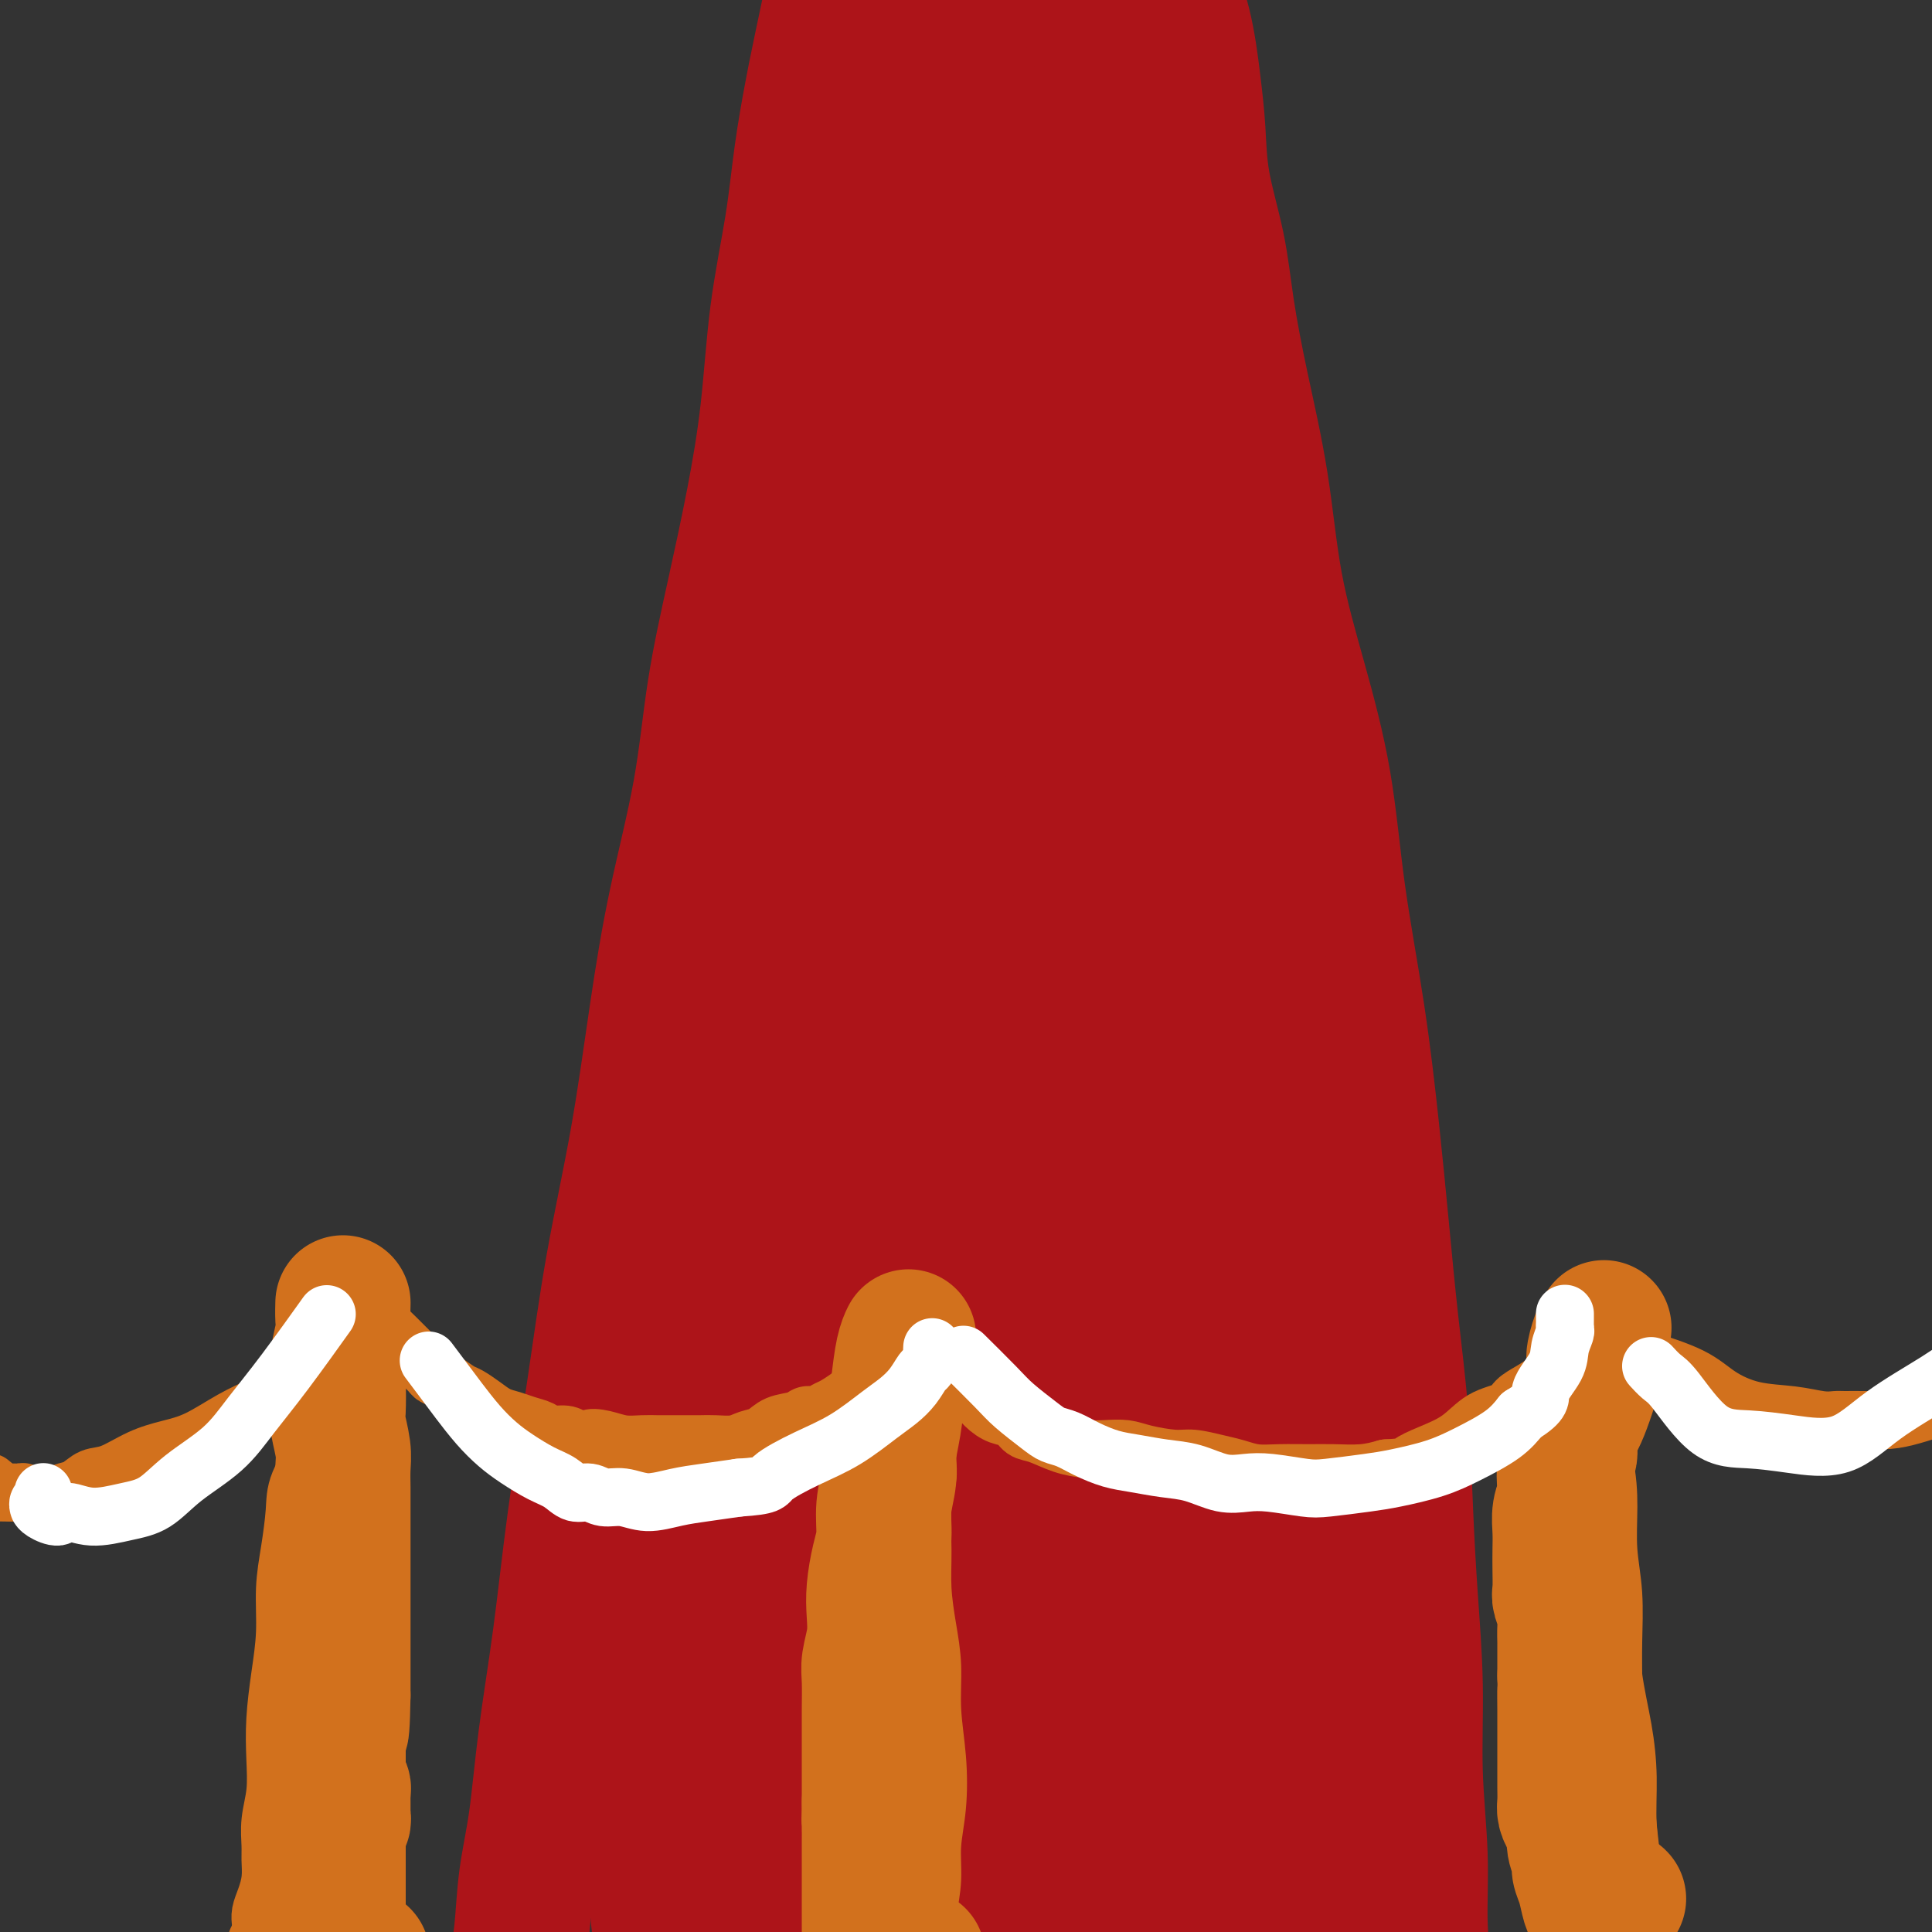 <svg viewBox='0 0 400 400' version='1.1' xmlns='http://www.w3.org/2000/svg' xmlns:xlink='http://www.w3.org/1999/xlink'><rect x="0" y="0" width="400" height="400" fill="#333333" stroke="none"/><g fill='none' stroke='rgb(173,20,25)' stroke-width='28' stroke-linecap='round' stroke-linejoin='round'><path d='M181,16c-0.342,0.863 -0.683,1.725 -1,4c-0.317,2.275 -0.609,5.962 -1,9c-0.391,3.038 -0.881,5.427 -1,8c-0.119,2.573 0.134,5.330 0,8c-0.134,2.670 -0.655,5.252 -1,8c-0.345,2.748 -0.515,5.661 -1,9c-0.485,3.339 -1.285,7.103 -2,11c-0.715,3.897 -1.347,7.928 -2,12c-0.653,4.072 -1.329,8.186 -2,12c-0.671,3.814 -1.336,7.327 -2,11c-0.664,3.673 -1.326,7.506 -2,12c-0.674,4.494 -1.361,9.650 -2,15c-0.639,5.350 -1.229,10.895 -2,16c-0.771,5.105 -1.723,9.770 -2,15c-0.277,5.230 0.120,11.026 0,16c-0.120,4.974 -0.757,9.128 -1,14c-0.243,4.872 -0.093,10.463 0,16c0.093,5.537 0.128,11.020 0,17c-0.128,5.980 -0.419,12.456 -1,18c-0.581,5.544 -1.452,10.155 -2,15c-0.548,4.845 -0.774,9.922 -1,15'/><path d='M155,277c-1.134,19.618 -1.469,13.164 -2,14c-0.531,0.836 -1.256,8.961 -2,15c-0.744,6.039 -1.506,9.992 -2,14c-0.494,4.008 -0.721,8.072 -1,12c-0.279,3.928 -0.611,7.721 -1,11c-0.389,3.279 -0.837,6.042 -1,9c-0.163,2.958 -0.043,6.109 0,9c0.043,2.891 0.008,5.523 0,8c-0.008,2.477 0.012,4.801 0,7c-0.012,2.199 -0.056,4.273 0,6c0.056,1.727 0.211,3.107 0,5c-0.211,1.893 -0.788,4.299 -1,6c-0.212,1.701 -0.061,2.698 0,4c0.061,1.302 0.030,2.909 0,4c-0.030,1.091 -0.060,1.666 0,3c0.060,1.334 0.208,3.429 0,5c-0.208,1.571 -0.774,2.620 -1,5c-0.226,2.380 -0.113,6.092 0,8c0.113,1.908 0.226,2.014 0,3c-0.226,0.986 -0.793,2.853 -1,4c-0.207,1.147 -0.056,1.576 0,2c0.056,0.424 0.015,0.845 0,1c-0.015,0.155 -0.004,0.044 0,0c0.004,-0.044 0.002,-0.022 0,0'/><path d='M242,-4c0.077,0.193 0.154,0.385 0,0c-0.154,-0.385 -0.537,-1.348 0,0c0.537,1.348 1.996,5.006 3,9c1.004,3.994 1.553,8.326 2,12c0.447,3.674 0.793,6.692 1,10c0.207,3.308 0.275,6.905 1,11c0.725,4.095 2.107,8.687 3,13c0.893,4.313 1.297,8.348 2,13c0.703,4.652 1.704,9.920 3,16c1.296,6.080 2.887,12.973 4,20c1.113,7.027 1.747,14.187 3,21c1.253,6.813 3.126,13.279 5,20c1.874,6.721 3.748,13.698 5,21c1.252,7.302 1.882,14.930 3,23c1.118,8.070 2.723,16.581 4,25c1.277,8.419 2.226,16.747 3,24c0.774,7.253 1.373,13.432 2,20c0.627,6.568 1.282,13.525 2,20c0.718,6.475 1.498,12.467 2,19c0.502,6.533 0.727,13.606 1,20c0.273,6.394 0.594,12.109 1,18c0.406,5.891 0.896,11.958 1,18c0.104,6.042 -0.179,12.058 0,18c0.179,5.942 0.821,11.809 1,17c0.179,5.191 -0.106,9.705 0,14c0.106,4.295 0.602,8.370 1,12c0.398,3.630 0.699,6.815 1,10'/><path d='M296,420c1.077,21.180 0.771,10.629 1,8c0.229,-2.629 0.993,2.663 1,5c0.007,2.337 -0.744,1.717 -1,2c-0.256,0.283 -0.017,1.468 0,2c0.017,0.532 -0.188,0.413 0,3c0.188,2.587 0.768,7.882 1,10c0.232,2.118 0.116,1.059 0,0'/><path d='M183,10c-0.070,0.158 -0.139,0.316 0,0c0.139,-0.316 0.488,-1.106 0,0c-0.488,1.106 -1.811,4.107 -3,8c-1.189,3.893 -2.244,8.678 -3,15c-0.756,6.322 -1.212,14.182 -2,22c-0.788,7.818 -1.907,15.596 -3,23c-1.093,7.404 -2.160,14.435 -3,22c-0.840,7.565 -1.452,15.666 -2,24c-0.548,8.334 -1.031,16.902 -2,26c-0.969,9.098 -2.422,18.725 -4,29c-1.578,10.275 -3.280,21.198 -5,31c-1.720,9.802 -3.457,18.485 -5,28c-1.543,9.515 -2.890,19.864 -4,29c-1.110,9.136 -1.981,17.061 -3,25c-1.019,7.939 -2.187,15.892 -3,24c-0.813,8.108 -1.272,16.371 -2,24c-0.728,7.629 -1.724,14.622 -2,21c-0.276,6.378 0.167,12.139 0,17c-0.167,4.861 -0.945,8.823 -1,13c-0.055,4.177 0.612,8.570 1,12c0.388,3.430 0.496,5.899 1,8c0.504,2.101 1.405,3.835 2,5c0.595,1.165 0.884,1.761 1,2c0.116,0.239 0.058,0.119 0,0'/><path d='M174,-9c-0.109,0.515 -0.217,1.030 0,0c0.217,-1.030 0.761,-3.603 0,0c-0.761,3.603 -2.827,13.384 -4,19c-1.173,5.616 -1.454,7.067 -2,10c-0.546,2.933 -1.356,7.349 -2,12c-0.644,4.651 -1.123,9.536 -2,15c-0.877,5.464 -2.153,11.508 -3,18c-0.847,6.492 -1.264,13.431 -2,20c-0.736,6.569 -1.792,12.767 -3,19c-1.208,6.233 -2.567,12.502 -4,19c-1.433,6.498 -2.941,13.225 -4,20c-1.059,6.775 -1.669,13.597 -3,21c-1.331,7.403 -3.384,15.386 -5,23c-1.616,7.614 -2.796,14.860 -4,23c-1.204,8.140 -2.433,17.174 -4,26c-1.567,8.826 -3.473,17.444 -5,26c-1.527,8.556 -2.674,17.050 -4,26c-1.326,8.950 -2.831,18.356 -4,27c-1.169,8.644 -2.000,16.525 -3,24c-1.000,7.475 -2.167,14.543 -3,21c-0.833,6.457 -1.333,12.304 -2,17c-0.667,4.696 -1.502,8.242 -2,12c-0.498,3.758 -0.659,7.729 -1,11c-0.341,3.271 -0.861,5.842 -1,8c-0.139,2.158 0.103,3.902 0,5c-0.103,1.098 -0.552,1.549 -1,2'/><path d='M106,415c-3.265,23.880 -0.927,7.081 0,1c0.927,-6.081 0.442,-1.445 0,0c-0.442,1.445 -0.841,-0.301 -1,-1c-0.159,-0.699 -0.080,-0.349 0,0'/><path d='M201,1c-0.038,0.151 -0.077,0.302 0,0c0.077,-0.302 0.269,-1.056 0,0c-0.269,1.056 -0.999,3.924 -1,6c-0.001,2.076 0.728,3.361 1,6c0.272,2.639 0.088,6.631 0,13c-0.088,6.369 -0.080,15.113 -1,25c-0.920,9.887 -2.767,20.916 -4,34c-1.233,13.084 -1.853,28.221 -3,43c-1.147,14.779 -2.820,29.199 -4,42c-1.180,12.801 -1.866,23.983 -3,37c-1.134,13.017 -2.717,27.870 -4,42c-1.283,14.130 -2.266,27.537 -4,42c-1.734,14.463 -4.220,29.980 -6,43c-1.780,13.020 -2.855,23.541 -4,33c-1.145,9.459 -2.359,17.855 -3,24c-0.641,6.145 -0.708,10.039 -1,12c-0.292,1.961 -0.809,1.990 -1,2c-0.191,0.010 -0.054,0.003 0,0c0.054,-0.003 0.027,-0.001 0,0'/><path d='M206,5c0.115,-0.961 0.229,-1.923 0,0c-0.229,1.923 -0.803,6.730 -1,10c-0.197,3.270 -0.017,5.002 0,10c0.017,4.998 -0.128,13.261 0,22c0.128,8.739 0.531,17.955 0,30c-0.531,12.045 -1.995,26.920 -2,43c-0.005,16.080 1.448,33.365 2,50c0.552,16.635 0.202,32.619 0,49c-0.202,16.381 -0.255,33.160 -1,48c-0.745,14.840 -2.182,27.740 -3,40c-0.818,12.260 -1.018,23.881 -2,33c-0.982,9.119 -2.747,15.736 -4,22c-1.253,6.264 -1.996,12.174 -3,17c-1.004,4.826 -2.270,8.569 -3,11c-0.730,2.431 -0.923,3.552 -1,4c-0.077,0.448 -0.039,0.224 0,0'/><path d='M211,-9c-0.093,1.062 -0.187,2.125 0,6c0.187,3.875 0.653,10.563 1,15c0.347,4.437 0.574,6.623 3,20c2.426,13.377 7.052,37.944 9,56c1.948,18.056 1.217,29.601 2,45c0.783,15.399 3.080,34.652 5,52c1.920,17.348 3.464,32.793 5,48c1.536,15.207 3.065,30.178 4,44c0.935,13.822 1.276,26.494 2,37c0.724,10.506 1.830,18.844 2,27c0.170,8.156 -0.595,16.129 -1,23c-0.405,6.871 -0.448,12.639 -1,17c-0.552,4.361 -1.612,7.313 -2,9c-0.388,1.687 -0.105,2.108 0,2c0.105,-0.108 0.030,-0.745 0,-1c-0.030,-0.255 -0.015,-0.127 0,0'/><path d='M223,-2c1.049,2.854 2.098,5.707 3,8c0.902,2.293 1.656,4.024 3,7c1.344,2.976 3.276,7.196 5,12c1.724,4.804 3.240,10.191 5,17c1.760,6.809 3.765,15.039 5,24c1.235,8.961 1.699,18.654 2,30c0.301,11.346 0.437,24.346 1,37c0.563,12.654 1.553,24.962 2,38c0.447,13.038 0.351,26.807 1,39c0.649,12.193 2.044,22.809 3,35c0.956,12.191 1.474,25.958 2,39c0.526,13.042 1.059,25.361 2,36c0.941,10.639 2.291,19.600 3,28c0.709,8.400 0.777,16.240 1,22c0.223,5.760 0.599,9.439 1,13c0.401,3.561 0.826,7.004 1,10c0.174,2.996 0.098,5.545 0,8c-0.098,2.455 -0.219,4.815 0,7c0.219,2.185 0.777,4.196 1,5c0.223,0.804 0.112,0.402 0,0'/><path d='M222,156c0.812,10.867 1.624,21.734 2,31c0.376,9.266 0.317,16.930 1,26c0.683,9.070 2.108,19.546 3,31c0.892,11.454 1.252,23.885 1,37c-0.252,13.115 -1.116,26.913 -2,40c-0.884,13.087 -1.787,25.462 -3,37c-1.213,11.538 -2.736,22.237 -4,31c-1.264,8.763 -2.270,15.588 -4,23c-1.730,7.412 -4.185,15.409 -5,19c-0.815,3.591 0.011,2.774 -1,3c-1.011,0.226 -3.860,1.493 -5,2c-1.140,0.507 -0.570,0.253 0,0'/><path d='M247,228c0.441,-2.377 0.881,-4.755 0,0c-0.881,4.755 -3.084,16.642 -5,26c-1.916,9.358 -3.546,16.186 -5,24c-1.454,7.814 -2.732,16.613 -4,27c-1.268,10.387 -2.525,22.362 -4,35c-1.475,12.638 -3.169,25.939 -4,39c-0.831,13.061 -0.801,25.881 -1,37c-0.199,11.119 -0.628,20.537 -1,28c-0.372,7.463 -0.687,12.969 -1,16c-0.313,3.031 -0.623,3.585 -1,3c-0.377,-0.585 -0.822,-2.310 -1,-3c-0.178,-0.690 -0.089,-0.345 0,0'/><path d='M258,188c-0.182,-0.498 -0.363,-0.997 0,0c0.363,0.997 1.272,3.489 2,8c0.728,4.511 1.275,11.041 2,18c0.725,6.959 1.626,14.348 3,22c1.374,7.652 3.220,15.567 5,25c1.780,9.433 3.493,20.386 5,32c1.507,11.614 2.808,23.891 4,36c1.192,12.109 2.277,24.050 3,35c0.723,10.950 1.085,20.907 1,29c-0.085,8.093 -0.618,14.321 -1,20c-0.382,5.679 -0.614,10.810 -2,16c-1.386,5.190 -3.927,10.438 -5,13c-1.073,2.562 -0.679,2.439 -1,3c-0.321,0.561 -1.356,1.805 -2,2c-0.644,0.195 -0.898,-0.659 -1,-1c-0.102,-0.341 -0.051,-0.171 0,0'/><path d='M201,360c-0.212,6.541 -0.425,13.082 -1,18c-0.575,4.918 -1.513,8.213 -2,12c-0.487,3.787 -0.523,8.064 0,12c0.523,3.936 1.604,7.529 2,12c0.396,4.471 0.107,9.819 0,16c-0.107,6.181 -0.030,13.195 0,16c0.030,2.805 0.015,1.403 0,0'/><path d='M223,361c0.440,-2.164 0.880,-4.329 0,0c-0.880,4.329 -3.081,15.150 -4,21c-0.919,5.850 -0.555,6.729 -2,11c-1.445,4.271 -4.699,11.935 -6,15c-1.301,3.065 -0.651,1.533 0,0'/><path d='M221,396c0.000,0.000 0.100,0.100 0.1,0.1'/></g>
<g fill='none' stroke='rgb(210,113,29)' stroke-width='28' stroke-linecap='round' stroke-linejoin='round'><path d='M71,270c-0.000,0.005 -0.000,0.011 0,0c0.000,-0.011 0.001,-0.038 0,0c-0.001,0.038 -0.004,0.141 0,0c0.004,-0.141 0.015,-0.526 0,0c-0.015,0.526 -0.056,1.962 0,3c0.056,1.038 0.210,1.679 0,3c-0.210,1.321 -0.785,3.322 -1,5c-0.215,1.678 -0.072,3.032 0,5c0.072,1.968 0.072,4.550 0,6c-0.072,1.450 -0.215,1.767 0,3c0.215,1.233 0.790,3.382 1,5c0.210,1.618 0.056,2.704 0,4c-0.056,1.296 -0.015,2.800 0,4c0.015,1.200 0.004,2.096 0,3c-0.004,0.904 -0.001,1.817 0,3c0.001,1.183 0.000,2.638 0,4c-0.000,1.362 -0.000,2.633 0,4c0.000,1.367 0.000,2.831 0,4c-0.000,1.169 -0.000,2.043 0,3c0.000,0.957 0.000,1.999 0,3c-0.000,1.001 -0.000,1.963 0,3c0.000,1.037 0.000,2.151 0,3c-0.000,0.849 -0.000,1.435 0,2c0.000,0.565 0.000,1.110 0,2c-0.000,0.890 -0.000,2.125 0,3c0.000,0.875 0.000,1.389 0,2c-0.000,0.611 -0.000,1.317 0,2c0.000,0.683 0.000,1.341 0,2'/><path d='M71,351c-0.226,13.114 -0.793,5.401 -1,3c-0.207,-2.401 -0.056,0.512 0,2c0.056,1.488 0.015,1.550 0,2c-0.015,0.450 -0.004,1.286 0,2c0.004,0.714 0.001,1.306 0,2c-0.001,0.694 -0.000,1.492 0,2c0.000,0.508 0.000,0.728 0,1c-0.000,0.272 -0.001,0.598 0,1c0.001,0.402 0.004,0.881 0,1c-0.004,0.119 -0.015,-0.123 0,0c0.015,0.123 0.057,0.610 0,1c-0.057,0.390 -0.211,0.682 0,1c0.211,0.318 0.789,0.663 1,1c0.211,0.337 0.057,0.668 0,1c-0.057,0.332 -0.015,0.667 0,1c0.015,0.333 0.004,0.664 0,1c-0.004,0.336 -0.001,0.678 0,1c0.001,0.322 0.001,0.626 0,1c-0.001,0.374 -0.004,0.818 0,1c0.004,0.182 0.015,0.100 0,0c-0.015,-0.100 -0.057,-0.219 0,0c0.057,0.219 0.211,0.776 0,1c-0.211,0.224 -0.789,0.116 -1,0c-0.211,-0.116 -0.057,-0.241 0,0c0.057,0.241 0.015,0.848 0,1c-0.015,0.152 -0.004,-0.151 0,0c0.004,0.151 0.001,0.758 0,1c-0.001,0.242 -0.001,0.121 0,0'/><path d='M70,379c-0.155,4.576 -0.041,2.015 0,1c0.041,-1.015 0.011,-0.483 0,0c-0.011,0.483 -0.003,0.917 0,1c0.003,0.083 0.001,-0.185 0,0c-0.001,0.185 -0.000,0.823 0,1c0.000,0.177 0.000,-0.107 0,0c-0.000,0.107 -0.000,0.605 0,1c0.000,0.395 0.000,0.686 0,1c-0.000,0.314 -0.000,0.650 0,1c0.000,0.350 0.000,0.712 0,1c-0.000,0.288 -0.000,0.501 0,1c0.000,0.499 0.000,1.286 0,2c-0.000,0.714 -0.000,1.357 0,2c0.000,0.643 0.000,1.286 0,2c-0.000,0.714 -0.000,1.500 0,2c0.000,0.500 0.000,0.716 0,1c-0.000,0.284 -0.000,0.636 0,1c0.000,0.364 0.000,0.738 0,1c-0.000,0.262 -0.000,0.410 0,1c0.000,0.590 0.000,1.620 0,2c-0.000,0.380 -0.000,0.108 0,0c0.000,-0.108 0.000,-0.054 0,0'/><path d='M75,405c0.000,0.000 0.000,0.000 0,0c0.000,0.000 0.000,0.000 0,0'/><path d='M188,277c0.089,-0.181 0.177,-0.363 0,0c-0.177,0.363 -0.621,1.270 -1,3c-0.379,1.730 -0.694,4.281 -1,7c-0.306,2.719 -0.603,5.605 -1,8c-0.397,2.395 -0.894,4.298 -1,6c-0.106,1.702 0.178,3.203 0,5c-0.178,1.797 -0.819,3.890 -1,6c-0.181,2.110 0.096,4.236 0,6c-0.096,1.764 -0.565,3.164 -1,5c-0.435,1.836 -0.834,4.106 -1,6c-0.166,1.894 -0.097,3.412 0,5c0.097,1.588 0.222,3.244 0,5c-0.222,1.756 -0.792,3.610 -1,5c-0.208,1.390 -0.056,2.314 0,4c0.056,1.686 0.015,4.134 0,6c-0.015,1.866 -0.004,3.150 0,5c0.004,1.850 0.001,4.267 0,6c-0.001,1.733 -0.000,2.781 0,4c0.000,1.219 0.000,2.610 0,4'/><path d='M180,373c-0.155,7.524 -0.041,4.333 0,4c0.041,-0.333 0.011,2.193 0,4c-0.011,1.807 -0.003,2.894 0,4c0.003,1.106 0.001,2.232 0,3c-0.001,0.768 -0.000,1.179 0,2c0.000,0.821 0.000,2.051 0,3c-0.000,0.949 -0.000,1.617 0,2c0.000,0.383 0.000,0.483 0,1c-0.000,0.517 -0.000,1.452 0,2c0.000,0.548 0.000,0.710 0,1c-0.000,0.290 -0.000,0.708 0,1c0.000,0.292 0.000,0.460 0,1c-0.000,0.540 -0.000,1.454 0,2c0.000,0.546 0.000,0.723 0,1c-0.000,0.277 -0.000,0.653 0,1c0.000,0.347 0.000,0.666 0,1c-0.000,0.334 -0.000,0.682 0,1c0.000,0.318 0.000,0.607 0,1c-0.000,0.393 -0.000,0.890 0,1c0.000,0.110 0.000,-0.166 0,0c-0.000,0.166 -0.000,0.776 0,1c0.000,0.224 0.000,0.064 0,0c-0.000,-0.064 0.000,-0.032 0,0'/><path d='M190,405c0.000,0.000 0.000,0.000 0,0c0.000,0.000 0.000,0.000 0,0c0.000,-0.000 0.000,0.000 0,0'/><path d='M332,275c-0.021,0.030 -0.042,0.060 0,0c0.042,-0.060 0.146,-0.209 0,0c-0.146,0.209 -0.540,0.778 -1,2c-0.460,1.222 -0.984,3.098 -1,4c-0.016,0.902 0.475,0.829 0,3c-0.475,2.171 -1.917,6.585 -3,9c-1.083,2.415 -1.806,2.831 -2,4c-0.194,1.169 0.140,3.092 0,4c-0.140,0.908 -0.756,0.801 -1,2c-0.244,1.199 -0.118,3.702 0,5c0.118,1.298 0.228,1.389 0,2c-0.228,0.611 -0.793,1.743 -1,3c-0.207,1.257 -0.057,2.639 0,4c0.057,1.361 0.019,2.699 0,4c-0.019,1.301 -0.019,2.564 0,4c0.019,1.436 0.058,3.045 0,4c-0.058,0.955 -0.212,1.255 0,2c0.212,0.745 0.789,1.934 1,3c0.211,1.066 0.057,2.007 0,3c-0.057,0.993 -0.015,2.037 0,3c0.015,0.963 0.004,1.847 0,3c-0.004,1.153 -0.002,2.577 0,4'/><path d='M324,347c0.155,5.753 0.041,3.135 0,3c-0.041,-0.135 -0.011,2.214 0,4c0.011,1.786 0.003,3.009 0,4c-0.003,0.991 -0.001,1.750 0,3c0.001,1.250 -0.001,2.992 0,4c0.001,1.008 0.003,1.281 0,2c-0.003,0.719 -0.011,1.882 0,3c0.011,1.118 0.040,2.189 0,3c-0.040,0.811 -0.150,1.362 0,2c0.150,0.638 0.561,1.364 1,2c0.439,0.636 0.905,1.183 1,2c0.095,0.817 -0.182,1.903 0,3c0.182,1.097 0.822,2.205 1,3c0.178,0.795 -0.106,1.277 0,2c0.106,0.723 0.603,1.685 1,3c0.397,1.315 0.694,2.982 1,4c0.306,1.018 0.622,1.387 1,2c0.378,0.613 0.819,1.470 1,2c0.181,0.530 0.101,0.734 0,1c-0.101,0.266 -0.223,0.593 0,1c0.223,0.407 0.792,0.894 1,1c0.208,0.106 0.056,-0.167 0,0c-0.056,0.167 -0.015,0.776 0,1c0.015,0.224 0.004,0.064 0,0c-0.004,-0.064 -0.002,-0.032 0,0'/><path d='M335,393c0.000,0.000 0.100,0.100 0.1,0.1'/></g>
<g fill='none' stroke='rgb(210,113,29)' stroke-width='12' stroke-linecap='round' stroke-linejoin='round'><path d='M74,269c-0.179,-0.323 -0.358,-0.646 0,0c0.358,0.646 1.255,2.260 2,3c0.745,0.740 1.340,0.607 2,1c0.660,0.393 1.385,1.313 2,2c0.615,0.687 1.120,1.140 2,2c0.880,0.860 2.136,2.127 3,3c0.864,0.873 1.338,1.351 2,2c0.662,0.649 1.513,1.468 2,2c0.487,0.532 0.609,0.775 1,1c0.391,0.225 1.052,0.431 2,1c0.948,0.569 2.182,1.500 3,2c0.818,0.500 1.219,0.568 2,1c0.781,0.432 1.942,1.229 3,2c1.058,0.771 2.011,1.517 3,2c0.989,0.483 2.012,0.703 3,1c0.988,0.297 1.942,0.671 3,1c1.058,0.329 2.222,0.614 3,1c0.778,0.386 1.171,0.873 2,1c0.829,0.127 2.094,-0.107 3,0c0.906,0.107 1.453,0.553 2,1'/><path d='M119,298c4.261,1.563 2.913,0.471 3,0c0.087,-0.471 1.608,-0.322 3,0c1.392,0.322 2.654,0.818 4,1c1.346,0.182 2.776,0.049 4,0c1.224,-0.049 2.241,-0.013 3,0c0.759,0.013 1.260,0.004 2,0c0.740,-0.004 1.720,-0.004 3,0c1.280,0.004 2.860,0.013 4,0c1.140,-0.013 1.840,-0.049 3,0c1.160,0.049 2.779,0.182 4,0c1.221,-0.182 2.042,-0.680 3,-1c0.958,-0.320 2.052,-0.463 3,-1c0.948,-0.537 1.749,-1.468 3,-2c1.251,-0.532 2.953,-0.666 4,-1c1.047,-0.334 1.440,-0.867 2,-1c0.560,-0.133 1.288,0.133 2,0c0.712,-0.133 1.409,-0.666 2,-1c0.591,-0.334 1.075,-0.469 2,-1c0.925,-0.531 2.289,-1.456 3,-2c0.711,-0.544 0.768,-0.705 1,-1c0.232,-0.295 0.640,-0.723 1,-1c0.360,-0.277 0.674,-0.403 1,-1c0.326,-0.597 0.666,-1.666 1,-2c0.334,-0.334 0.663,0.068 1,0c0.337,-0.068 0.681,-0.607 1,-1c0.319,-0.393 0.611,-0.641 1,-1c0.389,-0.359 0.875,-0.828 1,-1c0.125,-0.172 -0.111,-0.046 0,0c0.111,0.046 0.568,0.012 1,0c0.432,-0.012 0.838,-0.004 1,0c0.162,0.004 0.081,0.002 0,0'/><path d='M191,279c0.000,0.000 0.000,0.000 0,0c0.000,0.000 0.000,0.000 0,0'/><path d='M192,279c-0.022,-0.019 -0.044,-0.038 0,0c0.044,0.038 0.154,0.135 0,0c-0.154,-0.135 -0.572,-0.500 0,0c0.572,0.500 2.134,1.864 3,3c0.866,1.136 1.037,2.043 2,3c0.963,0.957 2.719,1.962 4,3c1.281,1.038 2.088,2.108 3,3c0.912,0.892 1.930,1.604 3,2c1.070,0.396 2.194,0.474 3,1c0.806,0.526 1.296,1.500 2,2c0.704,0.500 1.623,0.526 3,1c1.377,0.474 3.212,1.398 5,2c1.788,0.602 3.528,0.883 5,1c1.472,0.117 2.675,0.069 4,0c1.325,-0.069 2.773,-0.159 4,0c1.227,0.159 2.232,0.567 4,1c1.768,0.433 4.299,0.890 6,1c1.701,0.110 2.571,-0.128 4,0c1.429,0.128 3.417,0.623 5,1c1.583,0.377 2.760,0.637 4,1c1.240,0.363 2.543,0.830 4,1c1.457,0.170 3.067,0.043 5,0c1.933,-0.043 4.188,-0.001 6,0c1.812,0.001 3.180,-0.038 5,0c1.820,0.038 4.091,0.154 6,0c1.909,-0.154 3.454,-0.577 5,-1'/><path d='M287,304c5.148,-0.293 4.517,-0.526 5,-1c0.483,-0.474 2.078,-1.191 4,-2c1.922,-0.809 4.170,-1.711 6,-3c1.830,-1.289 3.242,-2.964 5,-4c1.758,-1.036 3.861,-1.432 5,-2c1.139,-0.568 1.313,-1.307 2,-2c0.687,-0.693 1.885,-1.341 3,-2c1.115,-0.659 2.145,-1.329 3,-2c0.855,-0.671 1.535,-1.342 2,-2c0.465,-0.658 0.716,-1.304 1,-2c0.284,-0.696 0.601,-1.443 1,-2c0.399,-0.557 0.878,-0.923 1,-1c0.122,-0.077 -0.115,0.136 0,0c0.115,-0.136 0.582,-0.622 1,-1c0.418,-0.378 0.789,-0.648 1,-1c0.211,-0.352 0.263,-0.785 1,-1c0.737,-0.215 2.160,-0.212 4,-1c1.840,-0.788 4.097,-2.368 5,-3c0.903,-0.632 0.451,-0.316 0,0'/><path d='M342,282c-0.766,-0.241 -1.533,-0.482 0,0c1.533,0.482 5.365,1.688 8,3c2.635,1.312 4.071,2.730 6,4c1.929,1.270 4.350,2.393 7,3c2.650,0.607 5.530,0.698 8,1c2.470,0.302 4.529,0.814 6,1c1.471,0.186 2.352,0.048 3,0c0.648,-0.048 1.063,-0.004 2,0c0.937,0.004 2.397,-0.032 4,0c1.603,0.032 3.348,0.132 5,0c1.652,-0.132 3.209,-0.494 5,-1c1.791,-0.506 3.814,-1.155 6,-2c2.186,-0.845 4.533,-1.887 6,-3c1.467,-1.113 2.053,-2.298 3,-3c0.947,-0.702 2.254,-0.920 3,-1c0.746,-0.080 0.932,-0.022 1,0c0.068,0.022 0.020,0.006 0,0c-0.020,-0.006 -0.010,-0.003 0,0'/><path d='M77,274c-0.067,0.052 -0.134,0.103 0,0c0.134,-0.103 0.470,-0.362 0,0c-0.470,0.362 -1.747,1.345 -4,3c-2.253,1.655 -5.483,3.984 -8,6c-2.517,2.016 -4.321,3.720 -6,5c-1.679,1.280 -3.234,2.137 -5,3c-1.766,0.863 -3.742,1.730 -6,3c-2.258,1.270 -4.796,2.941 -7,4c-2.204,1.059 -4.074,1.506 -6,2c-1.926,0.494 -3.909,1.035 -6,2c-2.091,0.965 -4.289,2.353 -6,3c-1.711,0.647 -2.936,0.552 -4,1c-1.064,0.448 -1.969,1.441 -3,2c-1.031,0.559 -2.188,0.686 -3,1c-0.812,0.314 -1.278,0.816 -2,1c-0.722,0.184 -1.699,0.050 -2,0c-0.301,-0.050 0.074,-0.017 0,0c-0.074,0.017 -0.597,0.019 -1,0c-0.403,-0.019 -0.686,-0.058 -1,0c-0.314,0.058 -0.658,0.212 -1,0c-0.342,-0.212 -0.683,-0.789 -1,-1c-0.317,-0.211 -0.611,-0.057 -1,0c-0.389,0.057 -0.874,0.015 -1,0c-0.126,-0.015 0.107,-0.004 0,0c-0.107,0.004 -0.553,0.002 -1,0'/><path d='M2,309c-1.883,-0.001 -1.092,-0.003 -1,0c0.092,0.003 -0.515,0.011 -1,0c-0.485,-0.011 -0.848,-0.042 -1,0c-0.152,0.042 -0.092,0.155 0,0c0.092,-0.155 0.217,-0.580 0,-1c-0.217,-0.420 -0.776,-0.834 -1,-1c-0.224,-0.166 -0.112,-0.083 0,0'/><path d='M328,287c1.569,5.425 3.138,10.851 4,15c0.862,4.149 1.016,7.023 1,10c-0.016,2.977 -0.201,6.057 0,9c0.201,2.943 0.787,5.750 1,9c0.213,3.250 0.053,6.943 0,10c-0.053,3.057 -0.000,5.477 0,8c0.000,2.523 -0.052,5.149 0,8c0.052,2.851 0.209,5.925 0,9c-0.209,3.075 -0.783,6.149 -1,9c-0.217,2.851 -0.076,5.479 0,8c0.076,2.521 0.087,4.934 0,7c-0.087,2.066 -0.272,3.786 0,6c0.272,2.214 1.001,4.922 1,7c-0.001,2.078 -0.732,3.526 -1,5c-0.268,1.474 -0.072,2.973 0,4c0.072,1.027 0.019,1.582 0,2c-0.019,0.418 -0.005,0.700 0,1c0.005,0.300 0.001,0.619 0,1c-0.001,0.381 -0.000,0.823 0,1c0.000,0.177 0.000,0.088 0,0'/><path d='M328,293c-0.002,-0.013 -0.004,-0.027 0,0c0.004,0.027 0.015,0.094 0,0c-0.015,-0.094 -0.057,-0.349 0,0c0.057,0.349 0.214,1.304 0,3c-0.214,1.696 -0.797,4.134 -1,7c-0.203,2.866 -0.024,6.160 0,9c0.024,2.840 -0.107,5.227 0,8c0.107,2.773 0.452,5.932 1,9c0.548,3.068 1.298,6.045 2,9c0.702,2.955 1.355,5.888 2,9c0.645,3.112 1.283,6.405 2,10c0.717,3.595 1.513,7.494 2,11c0.487,3.506 0.664,6.619 1,10c0.336,3.381 0.833,7.031 1,10c0.167,2.969 0.006,5.259 0,8c-0.006,2.741 0.142,5.935 0,8c-0.142,2.065 -0.574,3.001 -1,4c-0.426,0.999 -0.846,2.060 -1,3c-0.154,0.940 -0.041,1.758 0,2c0.041,0.242 0.011,-0.093 0,0c-0.011,0.093 -0.003,0.612 0,1c0.003,0.388 0.001,0.643 0,1c-0.001,0.357 -0.000,0.816 0,1c0.000,0.184 0.000,0.092 0,0'/><path d='M331,287c-0.029,0.089 -0.057,0.179 0,0c0.057,-0.179 0.200,-0.625 0,0c-0.200,0.625 -0.744,2.321 -1,6c-0.256,3.679 -0.224,9.340 0,13c0.224,3.660 0.641,5.318 1,8c0.359,2.682 0.661,6.387 1,10c0.339,3.613 0.717,7.134 1,11c0.283,3.866 0.472,8.078 1,12c0.528,3.922 1.396,7.554 2,11c0.604,3.446 0.943,6.705 1,10c0.057,3.295 -0.167,6.625 0,10c0.167,3.375 0.724,6.795 1,10c0.276,3.205 0.270,6.196 0,9c-0.270,2.804 -0.804,5.420 -1,7c-0.196,1.580 -0.052,2.122 0,3c0.052,0.878 0.014,2.092 0,3c-0.014,0.908 -0.004,1.511 0,2c0.004,0.489 0.001,0.863 0,1c-0.001,0.137 -0.000,0.037 0,0c0.000,-0.037 0.000,-0.010 0,0c-0.000,0.010 -0.000,0.003 0,0c0.000,-0.003 0.000,-0.001 0,0'/><path d='M192,301c0.001,-0.012 0.001,-0.024 0,0c-0.001,0.024 -0.004,0.085 0,0c0.004,-0.085 0.015,-0.314 0,0c-0.015,0.314 -0.057,1.172 0,2c0.057,0.828 0.214,1.625 0,3c-0.214,1.375 -0.800,3.326 -1,6c-0.200,2.674 -0.016,6.070 0,9c0.016,2.930 -0.136,5.396 0,8c0.136,2.604 0.559,5.348 1,8c0.441,2.652 0.899,5.211 1,8c0.101,2.789 -0.154,5.808 0,9c0.154,3.192 0.718,6.557 1,10c0.282,3.443 0.282,6.963 0,10c-0.282,3.037 -0.846,5.589 -1,8c-0.154,2.411 0.103,4.680 0,7c-0.103,2.320 -0.567,4.691 -1,7c-0.433,2.309 -0.834,4.555 -1,6c-0.166,1.445 -0.097,2.089 0,3c0.097,0.911 0.222,2.090 0,3c-0.222,0.910 -0.792,1.550 -1,2c-0.208,0.450 -0.056,0.708 0,1c0.056,0.292 0.015,0.617 0,1c-0.015,0.383 -0.004,0.824 0,1c0.004,0.176 0.002,0.088 0,0'/><path d='M190,413c-0.622,6.067 -0.178,1.733 0,0c0.178,-1.733 0.089,-0.867 0,0'/><path d='M77,297c-0.056,-0.215 -0.113,-0.431 0,0c0.113,0.431 0.395,1.508 0,4c-0.395,2.492 -1.469,6.399 -2,10c-0.531,3.601 -0.521,6.897 -1,10c-0.479,3.103 -1.449,6.014 -2,9c-0.551,2.986 -0.683,6.049 -1,9c-0.317,2.951 -0.818,5.790 -1,9c-0.182,3.210 -0.046,6.789 0,10c0.046,3.211 0.002,6.053 0,9c-0.002,2.947 0.038,6.000 0,9c-0.038,3.000 -0.154,5.947 0,9c0.154,3.053 0.577,6.212 1,9c0.423,2.788 0.845,5.205 1,7c0.155,1.795 0.041,2.967 0,4c-0.041,1.033 -0.011,1.926 0,3c0.011,1.074 0.003,2.330 0,3c-0.003,0.670 -0.001,0.754 0,1c0.001,0.246 0.000,0.654 0,1c-0.000,0.346 -0.000,0.629 0,1c0.000,0.371 0.000,0.831 0,1c-0.000,0.169 -0.000,0.048 0,0c0.000,-0.048 0.000,-0.024 0,0'/><path d='M78,297c0.119,-0.535 0.238,-1.070 0,0c-0.238,1.070 -0.835,3.745 -1,6c-0.165,2.255 0.100,4.089 0,6c-0.100,1.911 -0.567,3.900 -1,6c-0.433,2.100 -0.834,4.313 -1,7c-0.166,2.687 -0.097,5.849 0,9c0.097,3.151 0.222,6.291 0,9c-0.222,2.709 -0.790,4.987 -1,8c-0.210,3.013 -0.060,6.762 0,10c0.060,3.238 0.030,5.964 0,9c-0.030,3.036 -0.061,6.382 0,9c0.061,2.618 0.212,4.507 0,7c-0.212,2.493 -0.789,5.590 -1,8c-0.211,2.410 -0.057,4.133 0,6c0.057,1.867 0.015,3.877 0,5c-0.015,1.123 -0.004,1.358 0,2c0.004,0.642 0.001,1.691 0,3c-0.001,1.309 -0.000,2.876 0,4c0.000,1.124 0.000,1.804 0,2c-0.000,0.196 -0.000,-0.091 0,0c0.000,0.091 0.000,0.560 0,1c-0.000,0.440 -0.000,0.849 0,1c0.000,0.151 0.000,0.043 0,0c-0.000,-0.043 -0.000,-0.022 0,0'/><path d='M69,289c-0.002,0.004 -0.003,0.007 0,0c0.003,-0.007 0.011,-0.025 0,0c-0.011,0.025 -0.042,0.092 0,0c0.042,-0.092 0.155,-0.342 0,0c-0.155,0.342 -0.580,1.275 -1,3c-0.420,1.725 -0.834,4.243 -2,7c-1.166,2.757 -3.082,5.753 -4,8c-0.918,2.247 -0.837,3.746 -1,6c-0.163,2.254 -0.569,5.265 -1,8c-0.431,2.735 -0.886,5.195 -1,8c-0.114,2.805 0.114,5.957 0,9c-0.114,3.043 -0.570,5.979 -1,9c-0.430,3.021 -0.833,6.129 -1,9c-0.167,2.871 -0.097,5.506 0,8c0.097,2.494 0.223,4.848 0,7c-0.223,2.152 -0.795,4.102 -1,6c-0.205,1.898 -0.045,3.744 0,5c0.045,1.256 -0.026,1.923 0,3c0.026,1.077 0.151,2.564 0,4c-0.151,1.436 -0.576,2.822 -1,4c-0.424,1.178 -0.846,2.147 -1,3c-0.154,0.853 -0.042,1.590 0,2c0.042,0.410 0.012,0.492 0,1c-0.012,0.508 -0.006,1.443 0,2c0.006,0.557 0.012,0.737 0,1c-0.012,0.263 -0.042,0.609 0,1c0.042,0.391 0.155,0.826 0,1c-0.155,0.174 -0.577,0.087 -1,0'/><path d='M53,404c-1.244,14.156 -0.356,4.044 0,0c0.356,-4.044 0.178,-2.022 0,0'/></g>
<g fill='none' stroke='rgb(255,255,255)' stroke-width='12' stroke-linecap='round' stroke-linejoin='round'><path d='M89,282c0.005,0.007 0.011,0.014 0,0c-0.011,-0.014 -0.037,-0.049 0,0c0.037,0.049 0.137,0.183 0,0c-0.137,-0.183 -0.512,-0.681 0,0c0.512,0.681 1.910,2.541 3,4c1.090,1.459 1.873,2.516 3,4c1.127,1.484 2.598,3.394 4,5c1.402,1.606 2.735,2.907 4,4c1.265,1.093 2.464,1.976 4,3c1.536,1.024 3.411,2.187 5,3c1.589,0.813 2.892,1.274 4,2c1.108,0.726 2.020,1.716 3,2c0.980,0.284 2.028,-0.137 3,0c0.972,0.137 1.867,0.832 3,1c1.133,0.168 2.502,-0.193 4,0c1.498,0.193 3.123,0.938 5,1c1.877,0.062 4.005,-0.560 6,-1c1.995,-0.440 3.856,-0.697 6,-1c2.144,-0.303 4.572,-0.651 7,-1'/><path d='M153,308c6.524,-0.411 5.834,-0.939 7,-2c1.166,-1.061 4.189,-2.657 7,-4c2.811,-1.343 5.411,-2.434 8,-4c2.589,-1.566 5.166,-3.609 7,-5c1.834,-1.391 2.926,-2.131 4,-3c1.074,-0.869 2.130,-1.868 3,-3c0.870,-1.132 1.554,-2.398 2,-3c0.446,-0.602 0.656,-0.539 1,-1c0.344,-0.461 0.824,-1.444 1,-2c0.176,-0.556 0.047,-0.685 0,-1c-0.047,-0.315 -0.013,-0.816 0,-1c0.013,-0.184 0.004,-0.053 0,0c-0.004,0.053 -0.002,0.026 0,0'/><path d='M200,281c0.011,0.011 0.023,0.023 0,0c-0.023,-0.023 -0.080,-0.079 0,0c0.080,0.079 0.297,0.293 0,0c-0.297,-0.293 -1.108,-1.095 0,0c1.108,1.095 4.133,4.085 6,6c1.867,1.915 2.574,2.753 4,4c1.426,1.247 3.570,2.901 5,4c1.430,1.099 2.145,1.642 3,2c0.855,0.358 1.851,0.530 3,1c1.149,0.470 2.451,1.238 4,2c1.549,0.762 3.344,1.518 5,2c1.656,0.482 3.173,0.690 5,1c1.827,0.310 3.962,0.723 6,1c2.038,0.277 3.977,0.417 6,1c2.023,0.583 4.130,1.607 6,2c1.870,0.393 3.504,0.155 5,0c1.496,-0.155 2.854,-0.226 5,0c2.146,0.226 5.079,0.749 7,1c1.921,0.251 2.829,0.231 5,0c2.171,-0.231 5.606,-0.673 8,-1c2.394,-0.327 3.746,-0.541 6,-1c2.254,-0.459 5.408,-1.164 8,-2c2.592,-0.836 4.621,-1.802 7,-3c2.379,-1.198 5.108,-2.628 7,-4c1.892,-1.372 2.946,-2.686 4,-4'/><path d='M315,293c4.758,-2.893 3.653,-3.626 4,-5c0.347,-1.374 2.146,-3.391 3,-5c0.854,-1.609 0.765,-2.812 1,-4c0.235,-1.188 0.795,-2.361 1,-3c0.205,-0.639 0.055,-0.746 0,-1c-0.055,-0.254 -0.015,-0.657 0,-1c0.015,-0.343 0.004,-0.628 0,-1c-0.004,-0.372 -0.001,-0.831 0,-1c0.001,-0.169 0.000,-0.048 0,0c-0.000,0.048 -0.000,0.024 0,0'/><path d='M342,283c0.048,0.053 0.096,0.105 0,0c-0.096,-0.105 -0.336,-0.369 0,0c0.336,0.369 1.246,1.369 2,2c0.754,0.631 1.350,0.891 3,3c1.650,2.109 4.354,6.065 7,8c2.646,1.935 5.234,1.849 8,2c2.766,0.151 5.710,0.540 9,1c3.290,0.460 6.928,0.992 10,0c3.072,-0.992 5.579,-3.509 9,-6c3.421,-2.491 7.754,-4.957 11,-7c3.246,-2.043 5.403,-3.661 7,-5c1.597,-1.339 2.633,-2.397 3,-3c0.367,-0.603 0.063,-0.750 0,-1c-0.063,-0.250 0.113,-0.603 0,-1c-0.113,-0.397 -0.515,-0.838 -1,-1c-0.485,-0.162 -1.054,-0.044 -1,0c0.054,0.044 0.730,0.012 1,0c0.270,-0.012 0.135,-0.006 0,0'/><path d='M67,273c-0.195,0.273 -0.390,0.546 0,0c0.390,-0.546 1.365,-1.912 0,0c-1.365,1.912 -5.070,7.100 -8,11c-2.930,3.900 -5.085,6.512 -7,9c-1.915,2.488 -3.589,4.854 -6,7c-2.411,2.146 -5.560,4.073 -8,6c-2.440,1.927 -4.171,3.856 -6,5c-1.829,1.144 -3.754,1.505 -6,2c-2.246,0.495 -4.812,1.124 -7,1c-2.188,-0.124 -3.998,-1.000 -5,-1c-1.002,0.000 -1.196,0.876 -2,1c-0.804,0.124 -2.216,-0.506 -3,-1c-0.784,-0.494 -0.938,-0.853 -1,-1c-0.062,-0.147 -0.031,-0.082 0,0c0.031,0.082 0.061,0.180 0,0c-0.061,-0.180 -0.212,-0.637 0,-1c0.212,-0.363 0.789,-0.633 1,-1c0.211,-0.367 0.057,-0.830 0,-1c-0.057,-0.170 -0.015,-0.046 0,0c0.015,0.046 0.004,0.013 0,0c-0.004,-0.013 -0.002,-0.007 0,0'/></g>
</svg>
